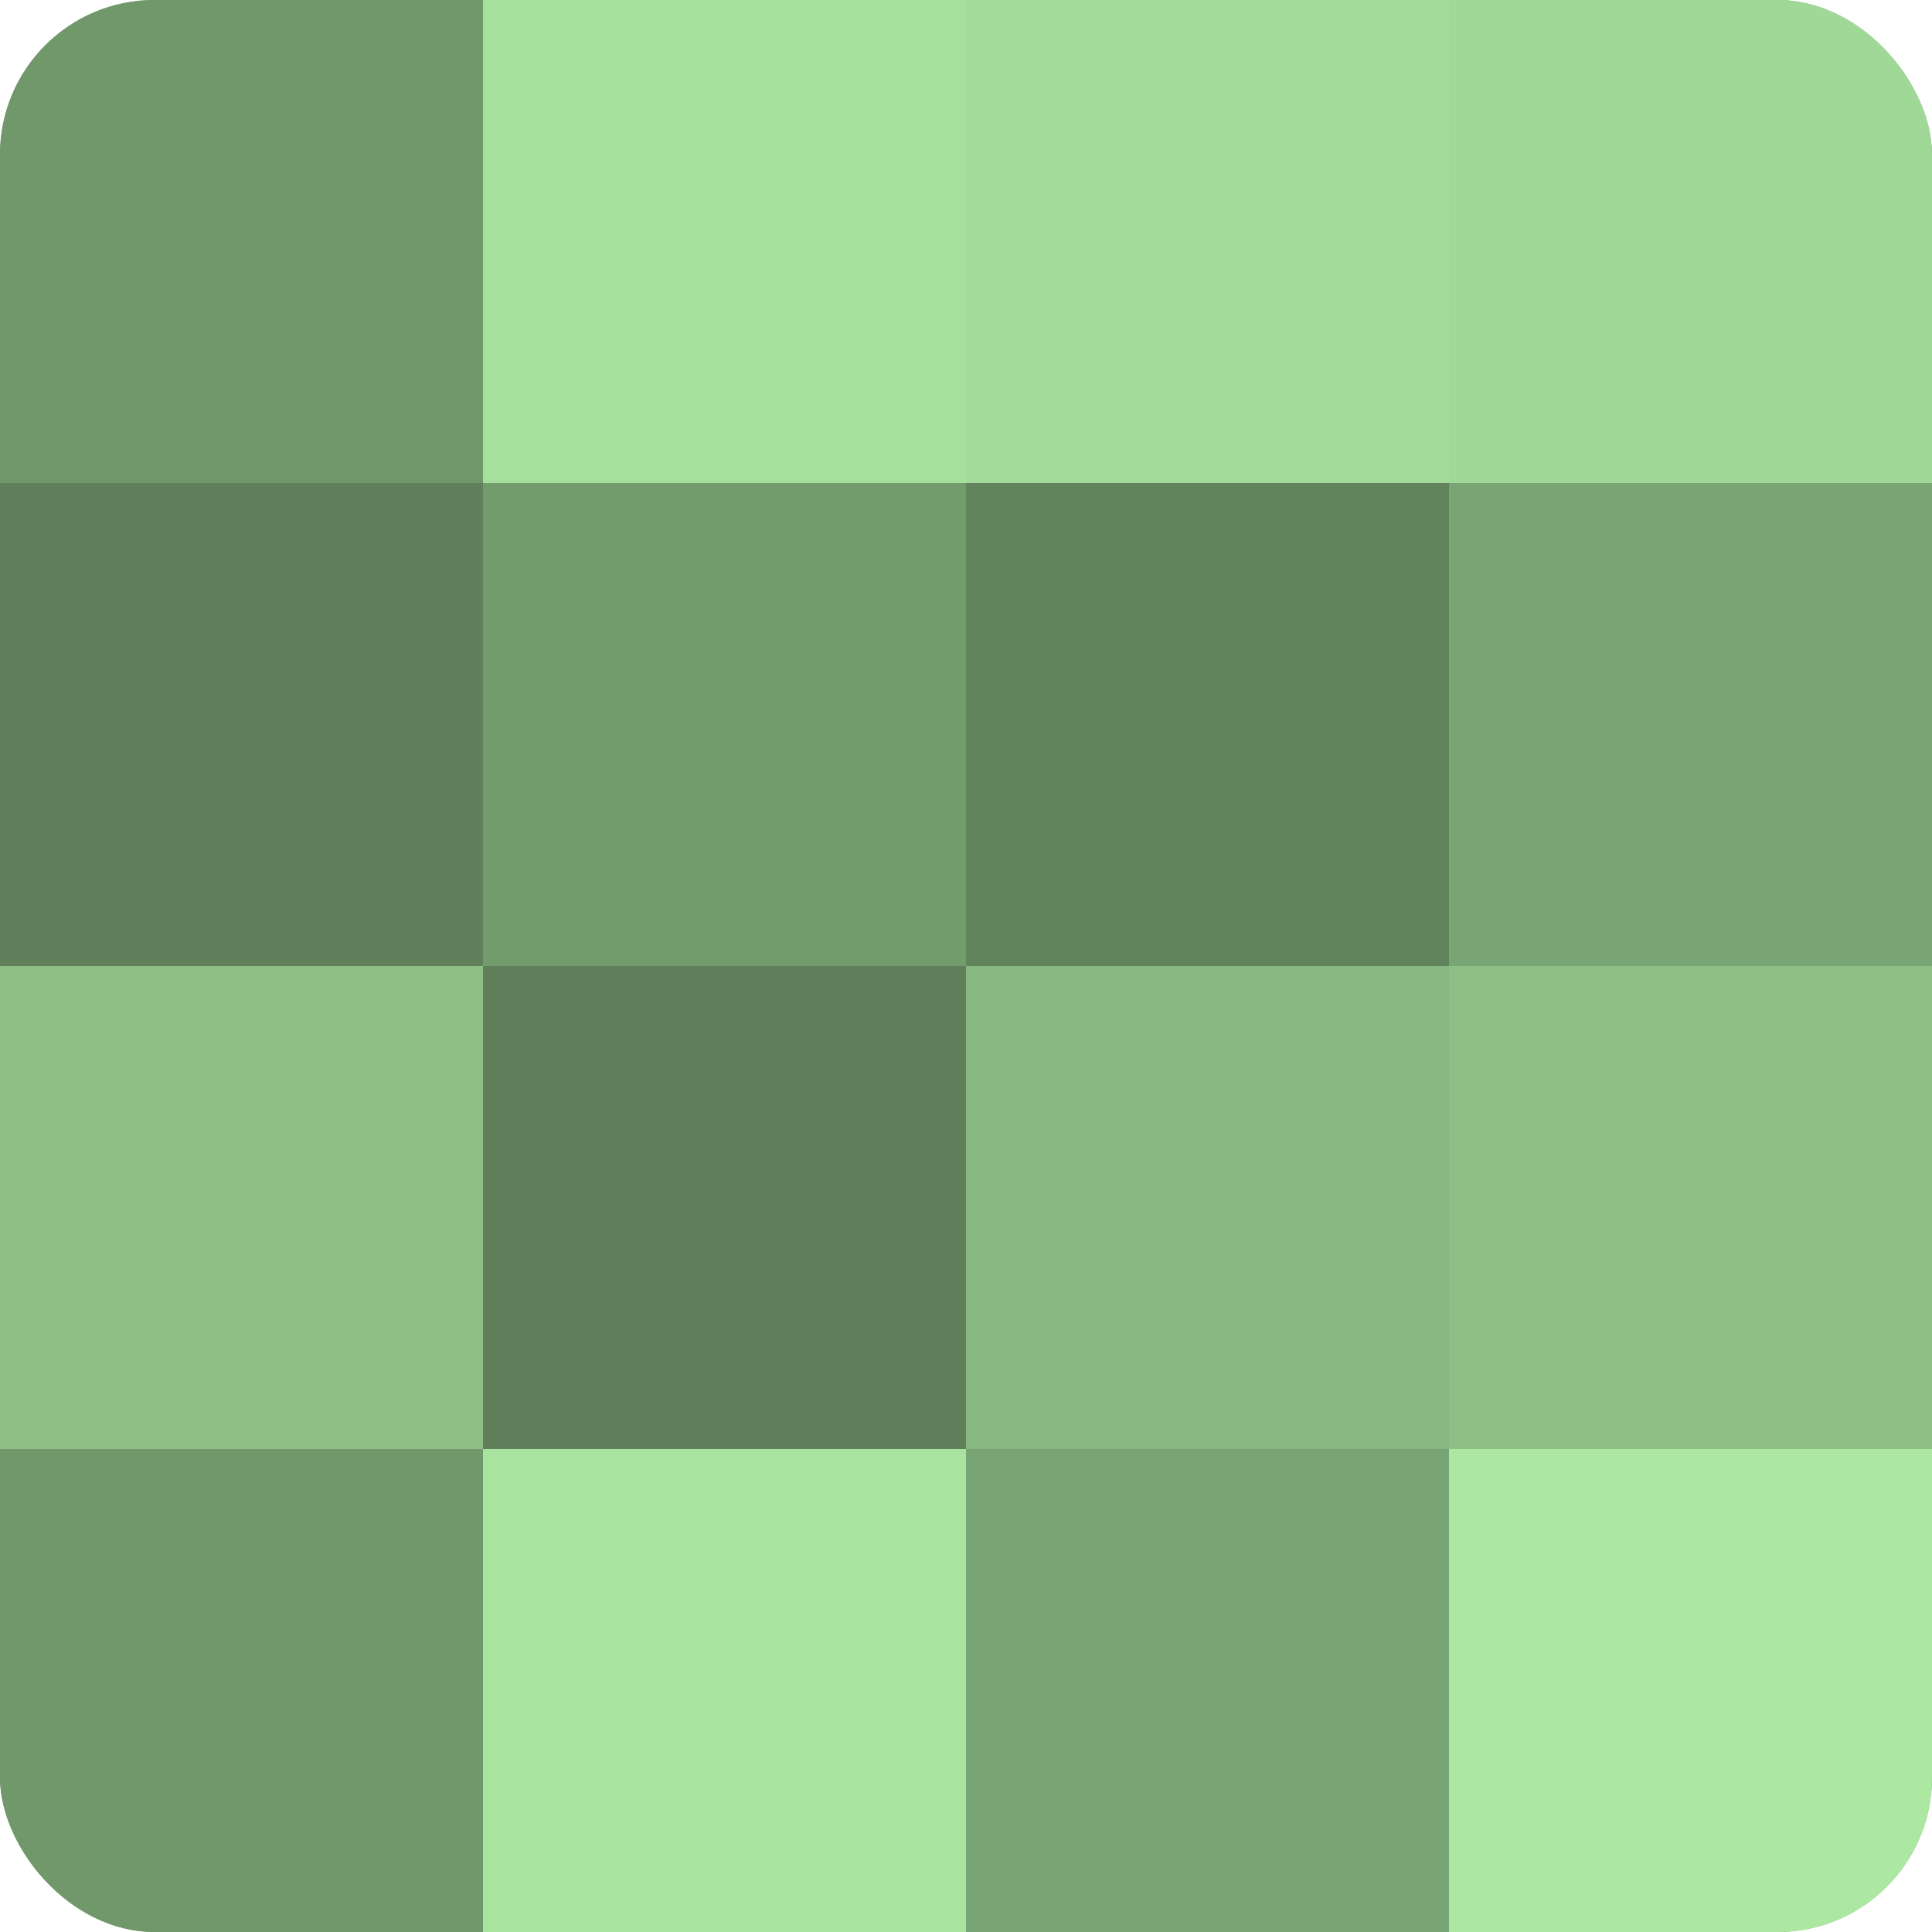 <?xml version="1.0" encoding="UTF-8"?>
<svg xmlns="http://www.w3.org/2000/svg" width="60" height="60" viewBox="0 0 100 100" preserveAspectRatio="xMidYMid meet"><defs><clipPath id="c" width="100" height="100"><rect width="100" height="100" rx="8" ry="8"/></clipPath></defs><g clip-path="url(#c)"><rect width="100" height="100" fill="#76a070"/><rect width="25" height="25" fill="#71986a"/><rect y="25" width="25" height="25" fill="#5f805a"/><rect y="50" width="25" height="25" fill="#8ec086"/><rect y="75" width="25" height="25" fill="#71986a"/><rect x="25" width="25" height="25" fill="#a6e09d"/><rect x="25" y="25" width="25" height="25" fill="#739c6d"/><rect x="25" y="50" width="25" height="25" fill="#5f805a"/><rect x="25" y="75" width="25" height="25" fill="#a9e49f"/><rect x="50" width="25" height="25" fill="#a3dc9a"/><rect x="50" y="25" width="25" height="25" fill="#62845d"/><rect x="50" y="50" width="25" height="25" fill="#88b881"/><rect x="50" y="75" width="25" height="25" fill="#79a473"/><rect x="75" width="25" height="25" fill="#a0d897"/><rect x="75" y="25" width="25" height="25" fill="#79a473"/><rect x="75" y="50" width="25" height="25" fill="#8ec086"/><rect x="75" y="75" width="25" height="25" fill="#ace8a2"/></g></svg>
